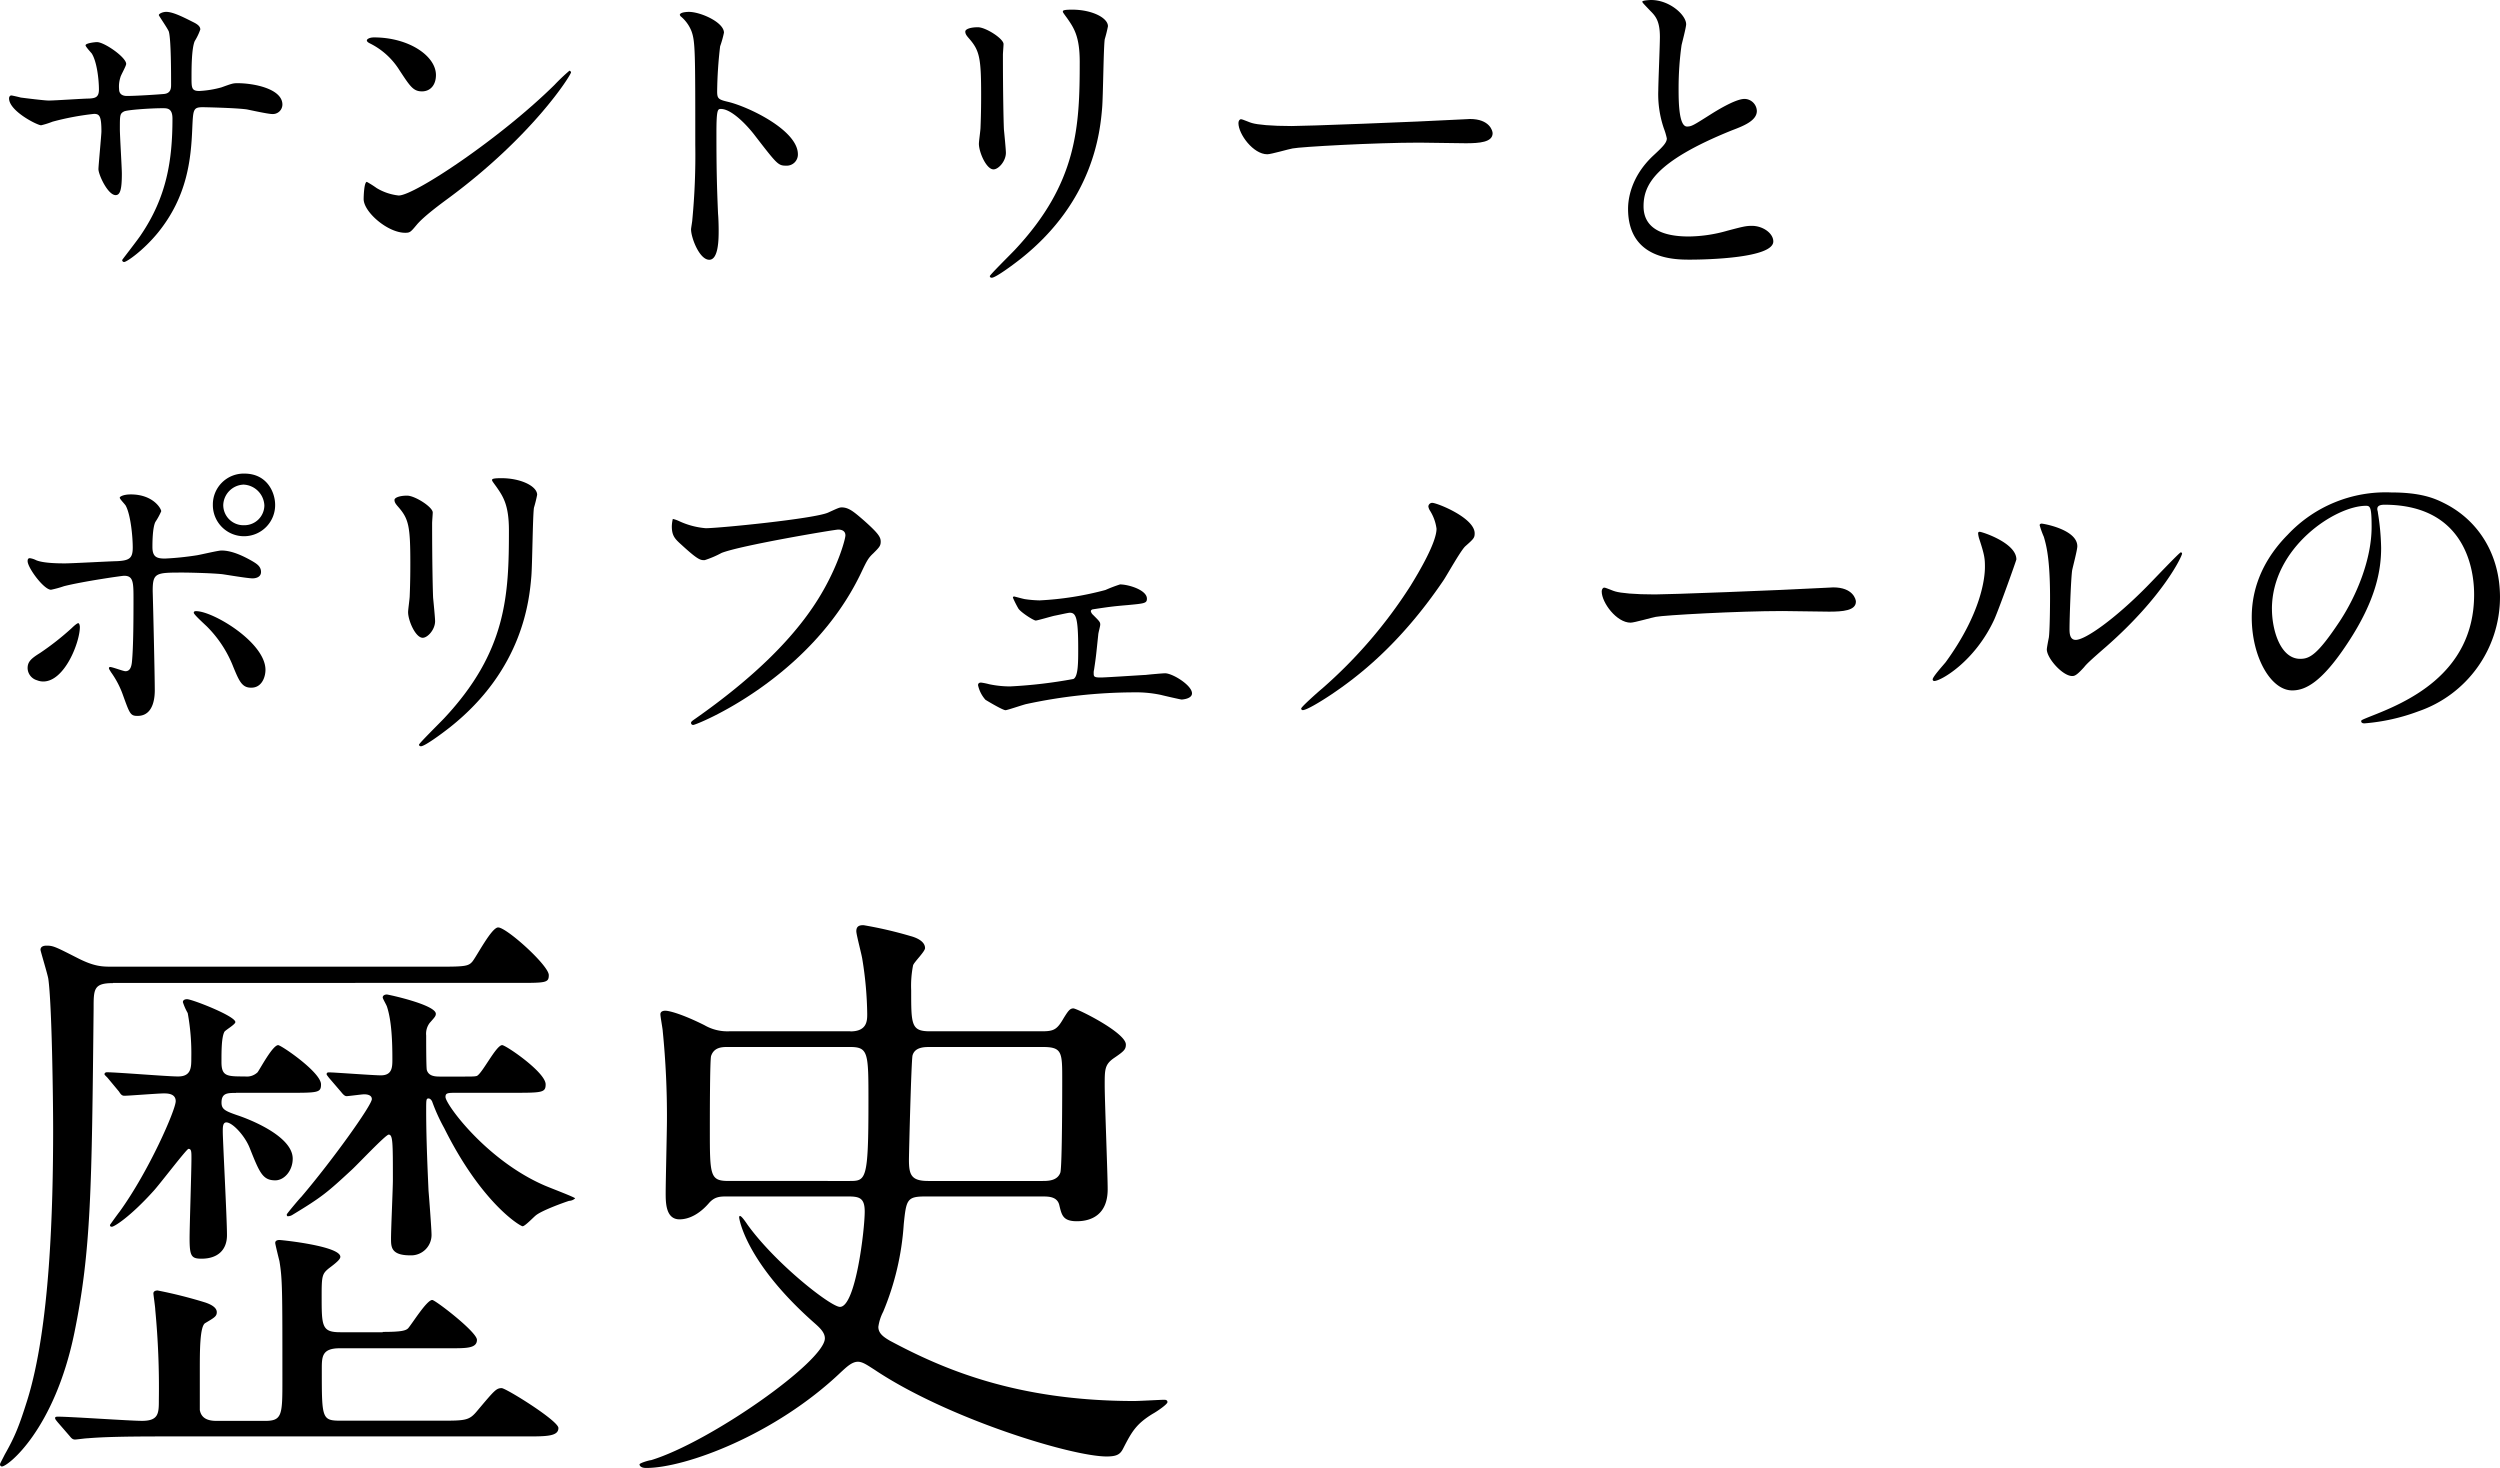 <svg xmlns="http://www.w3.org/2000/svg" width="595.619" height="349.743" viewBox="0 0 595.619 349.743"><g transform="translate(-412.98 -139.46)"><g transform="translate(415.133 139.46)"><path d="M416.513,160.833c1.151.148,5.634.708,6.637.708,1.534,0,8.26-.472,9.646-.472,1.475-.089,2.33-.3,2.33-2.153,0-2.33-.472-6.637-1.711-8.584-.236-.295-1.475-1.622-1.475-1.947,0-.531,2.331-.767,2.714-.767,1.77,0,6.962,3.628,6.962,5.192,0,.531-1.327,2.773-1.386,3.245a7.028,7.028,0,0,0-.3,2.773c0,1.15.767,1.622,1.858,1.622,2.006,0,6.873-.3,8.82-.472,1.711-.148,1.711-1.475,1.711-2.242,0-2.625,0-10.679-.531-12.6-.236-.708-2.389-3.776-2.389-3.953,0-.3.855-.767,1.77-.767,1.534,0,3.864,1.15,6.195,2.33.767.383,1.917.914,1.917,1.858a14.148,14.148,0,0,1-1.327,2.773c-.767,1.77-.767,6.578-.767,8.643,0,2.478,0,3.245,1.859,3.245a24.078,24.078,0,0,0,5.251-.855c2.537-.914,2.773-1,3.864-1,3.864,0,10.679,1.327,10.679,5.1a2.281,2.281,0,0,1-2.478,2.242c-.914,0-5.1-.914-5.959-1.091-2.625-.383-10.354-.531-10.5-.531-2.331,0-2.331.531-2.537,5.015-.3,7.345-1.151,16.225-8.2,24.9-3.481,4.248-7.434,6.962-8.024,6.962a.448.448,0,0,1-.472-.472c0-.088,3.864-5.015,4.484-6.018,6.106-9.027,7.493-17.7,7.493-27.67,0-2.478-1.239-2.478-2.33-2.478-2.861,0-8.437.383-9.2.767-1,.531-1,.855-1,4.159,0,1.711.472,9.2.472,10.679,0,3.717-.384,5.1-1.475,5.1-1.859,0-4.1-4.867-4.1-6.195,0-.767.708-8.2.708-8.968,0-3.717-.472-4.189-1.77-4.189a64.191,64.191,0,0,0-9.882,1.858,19.209,19.209,0,0,1-2.714.855c-.914,0-7.64-3.392-7.64-6.4,0-.472.3-.708.531-.708C414.6,160.361,416.218,160.745,416.513,160.833Z" transform="translate(-413.71 -137.588)"/><path d="M462.586,180.77c-2.006,1.475-5.959,4.4-7.581,6.342-1.475,1.77-1.622,1.917-2.773,1.917-4.159,0-9.882-4.956-9.882-8.024,0-.531.088-4.1.767-4.1a23.306,23.306,0,0,1,2.331,1.475,12.838,12.838,0,0,0,5.251,1.77c3.776,0,24.278-13.688,37.11-26.343a45.62,45.62,0,0,1,3.569-3.392.509.509,0,0,1,.383.383C491.732,151.477,482.675,165.932,462.586,180.77Zm-6.342-25.428c-2.094,0-2.861-1.239-5.4-5.1a17.4,17.4,0,0,0-7.021-6.342c-.3-.148-.708-.383-.708-.708,0-.295.619-.708,1.711-.708,8.26,0,14.75,4.4,14.75,8.968C459.578,153.808,458.25,155.342,456.244,155.342Z" transform="translate(-357.864 -133.571)"/><path d="M470.063,140.42c2.773,0,8.348,2.478,8.348,4.956a24.02,24.02,0,0,1-.914,3.245,100.922,100.922,0,0,0-.708,10.738c0,1.711.3,1.947,2.537,2.478,4.72,1.091,16.7,6.726,16.7,12.508a2.659,2.659,0,0,1-2.773,2.714c-1.917,0-2.153-.3-7.345-7.021-2.153-2.861-5.782-6.49-8.2-6.49-.767,0-1.091,0-1.091,5.723,0,8.2.089,12.3.384,19.234.088.855.147,2.773.147,3.953,0,1.947,0,7.021-2.242,7.021-2.331,0-4.336-5.251-4.336-7.257,0-.295.3-1.917.3-2.242a161.954,161.954,0,0,0,.708-17.936c0-22.095,0-24.573-.914-27.051a8.74,8.74,0,0,0-2.626-3.569l-.147-.3C467.969,140.42,469.974,140.42,470.063,140.42Z" transform="translate(-308.083 -137.588)"/><path d="M493.949,144.429c1.858,0,6.106,2.714,6.106,4.012,0,.384-.147,2.153-.147,2.537,0,8.968.147,15.93.236,17.788.089.914.472,4.779.472,5.575,0,2.006-1.77,3.953-2.95,3.953-1.711,0-3.481-4.1-3.481-6.106,0-.619.384-3.245.384-3.864.147-3.481.147-6.49.147-7.876,0-8.643-.384-10.443-2.773-13.216-.62-.708-1-1.15-1-1.77C490.94,144.871,492.179,144.429,493.949,144.429Zm21.24-2.183c-.915-1.239-1-1.386-1-1.534,0-.236,0-.472,2.242-.472,4.631,0,8.5,1.917,8.5,3.953a31.469,31.469,0,0,1-.767,3.1c-.3,2.094-.383,13.688-.62,16.372-.472,5.487-1.917,22.036-19.322,35.871-2.242,1.77-6.106,4.572-6.962,4.572-.3,0-.472-.147-.472-.383,0-.3,5.015-5.251,5.959-6.254,14.927-15.93,15.458-29.381,15.458-44.839C518.2,146.582,516.811,144.576,515.188,142.246Z" transform="translate(-263.117 -137.939)"/><path d="M566.453,149.159c.472,0,1.328-.088,1.711-.088,4.72,0,5.4,2.861,5.4,3.392,0,2.153-3.156,2.389-6.4,2.389-1.77,0-9.5-.148-11.062-.148-10.679,0-28.378,1-30.207,1.386-.914.148-5.1,1.386-6.018,1.386-3.333,0-6.873-4.779-6.873-7.434,0-.472.236-.915.62-.915s2.242.855,2.625.915c1.328.383,4.484.708,9.44.708C528.192,150.781,555.154,149.778,566.453,149.159Z" transform="translate(-220.102 -120.721)"/><path d="M550.37,176.629c2.33-2.153,3.333-3.156,3.333-4.189a16.162,16.162,0,0,0-.708-2.389,25.2,25.2,0,0,1-1.328-9.056c0-1.77.384-10.738.384-12.744,0-3.864-1.091-5.015-2.33-6.254-1.622-1.711-1.858-1.917-1.858-2.153,0-.3,1.858-.383,2.094-.383,4.4,0,8.348,3.569,8.348,5.782,0,.708-.914,4.189-1.091,4.956a74.516,74.516,0,0,0-.708,10.207c0,2.95,0,9.2,2.006,9.2,1.091,0,1.534-.3,5.723-2.95.855-.531,5.723-3.628,7.965-3.628a2.979,2.979,0,0,1,2.95,2.861c0,2.33-3.156,3.569-5.959,4.631-18.407,7.434-21.033,13.068-21.033,18.083,0,5.251,4.484,7.2,10.738,7.2a34.332,34.332,0,0,0,9.263-1.386c3.481-.914,4.336-1.15,5.811-1.15,2.626,0,5.1,1.77,5.1,3.717,0,3.953-15.753,4.336-19.853,4.336-3.569,0-14.75,0-14.75-12.124C544.47,186.983,545.089,181.644,550.37,176.629Z" transform="translate(-158.738 -139.46)"/><path d="M415.21,224.083c0-1.475.708-2.242,2.95-3.628a65.1,65.1,0,0,0,7.581-5.959c.384-.383,1.239-1.15,1.534-1.15s.383.708.383.915c0,3.628-3.628,12.98-8.732,12.98a3.947,3.947,0,0,1-1.475-.295A3.083,3.083,0,0,1,415.21,224.083Zm30.3,5.1c0,1.15,0,6.254-4.1,6.254-1.711,0-1.859-.472-3.481-4.956A21.725,21.725,0,0,0,435.063,225c-.3-.531-.472-.708-.472-.915a.263.263,0,0,1,.3-.295c.531,0,3.1,1,3.628,1,1,0,1.387-.855,1.534-2.094.384-3.628.384-11.357.384-15.546,0-3.717-.147-5.1-2.242-5.1-.472,0-9.735,1.327-14.307,2.478a24.241,24.241,0,0,1-3.1.855c-1.711,0-5.575-5.251-5.575-6.814,0-.383.088-.708.531-.708a4.6,4.6,0,0,1,1.475.472c1.77.767,5.723.767,6.873.767,1.77,0,10.118-.472,12.449-.531,2.95-.148,3.717-.708,3.717-3.245s-.472-7.64-1.622-9.882c-.147-.384-1.475-1.622-1.475-2.006,0-.236.855-.767,2.625-.767,5.339,0,7.257,3.392,7.257,4.012a16.246,16.246,0,0,1-1.387,2.537c-.708,1.386-.708,5.162-.708,5.959,0,2.389,1,2.773,3.009,2.773a69.969,69.969,0,0,0,7.493-.767c1-.148,5.1-1.15,5.959-1.15,2.33,0,4.956,1.15,7.493,2.625.855.531,1.917,1.15,1.917,2.478,0,1.475-1.711,1.534-2.006,1.534-1.151,0-6.195-.855-7.257-1-2.95-.295-8.584-.383-9.2-.383-6.637,0-7.345,0-7.345,4.4C445.122,209.392,445.506,225.853,445.506,229.186Zm18.643-5.575a27.9,27.9,0,0,0-6.254-9.5c-1.151-1.091-3.1-2.861-3.1-3.245s.384-.384.531-.384c4.1,0,16.549,7.493,16.549,13.983,0,1.77-.915,4.336-3.481,4.248C466.214,228.714,465.536,226.944,464.149,223.611Zm10.03-38.556a7.42,7.42,0,1,1-14.838.089,7.357,7.357,0,0,1,7.493-7.434C472.5,177.71,474.179,182.518,474.179,185.055Zm-12.36.236a4.814,4.814,0,0,0,5.015,4.72,4.761,4.761,0,0,0,4.779-4.72,5.2,5.2,0,0,0-4.956-4.956A5.045,5.045,0,0,0,461.819,185.291Z" transform="translate(-410.785 -64.875)"/><path d="M447.849,182.239c1.859,0,6.106,2.714,6.106,4.012,0,.384-.147,2.153-.147,2.537,0,8.968.147,15.93.236,17.788.088.914.472,4.779.472,5.575,0,2.006-1.77,3.953-2.95,3.953-1.711,0-3.481-4.1-3.481-6.106,0-.62.383-3.245.383-3.864.147-3.481.147-6.49.147-7.876,0-8.643-.383-10.443-2.773-13.216-.619-.708-1-1.15-1-1.77C444.84,182.711,446.079,182.239,447.849,182.239Zm21.24-2.154c-.914-1.239-1-1.386-1-1.534,0-.236,0-.472,2.242-.472,4.631,0,8.5,1.917,8.5,3.953a31.463,31.463,0,0,1-.767,3.1c-.295,2.094-.383,13.688-.619,16.372-.472,5.487-1.917,22.036-19.322,35.871-2.242,1.77-6.106,4.572-6.962,4.572-.3,0-.472-.147-.472-.383,0-.3,5.015-5.251,5.959-6.254,14.927-15.93,15.458-29.381,15.458-44.839C472.1,184.422,470.711,182.416,469.088,180.086Z" transform="translate(-353.009 -64.154)"/><path d="M468.921,183.685a18.681,18.681,0,0,0,6.4,1.711c3.156,0,25.812-2.242,29.145-3.717,2.389-1.091,2.714-1.239,3.245-1.239,1.711,0,2.95,1.091,5.339,3.156,3.481,3.1,3.953,3.953,3.953,5.015,0,1-.383,1.386-1.77,2.773-1.239,1.15-1.534,1.77-3.009,4.867C500.1,221.444,473.11,232.27,472.343,232.27a.5.5,0,0,1-.531-.472c0-.3.236-.472,1-1,13.452-9.44,24.337-19.617,30.532-30.62,3.776-6.637,5.251-12.3,5.251-13.068,0-1.327-1.328-1.386-1.711-1.386-.855,0-23.334,3.776-27.818,5.575a23.408,23.408,0,0,1-4.012,1.711c-1,0-1.534,0-5.576-3.717-1.475-1.327-2.242-2.094-2.242-4.336a8.373,8.373,0,0,1,.236-1.77A7.071,7.071,0,0,1,468.921,183.685Z" transform="translate(-309.33 -59.552)"/><path d="M503.15,190.17a27.712,27.712,0,0,0,3.481.295,74.394,74.394,0,0,0,15.694-2.478,33.593,33.593,0,0,1,3.481-1.327c2.006,0,6.4,1.327,6.4,3.392,0,1.091-.531,1.15-4.631,1.534-3.569.3-4.72.472-8.2,1-.147,0-.531.148-.531.472a1.648,1.648,0,0,0,.531.855c1.534,1.534,1.711,1.711,1.711,2.33,0,.383-.472,2.006-.472,2.389-.472,4.4-.472,4.867-1,8.348a2.725,2.725,0,0,0-.088.855c0,.767.088,1,1.622,1,1.239,0,9.115-.531,10.826-.62.708-.088,3.953-.383,4.572-.383,1.77,0,6.4,2.861,6.4,4.779,0,1.327-2.33,1.475-2.478,1.475-.236,0-4.572-1-4.867-1.091a28.97,28.97,0,0,0-6.726-.619,123.368,123.368,0,0,0-25.34,2.773c-.767.147-4.572,1.475-5.015,1.475-.619,0-3.776-1.858-4.779-2.478a7.637,7.637,0,0,1-1.77-3.481c0-.295.147-.619.708-.619a14.485,14.485,0,0,1,1.917.383,24.2,24.2,0,0,0,5.015.531,113.549,113.549,0,0,0,15.074-1.77c1.151-.531,1.151-3.953,1.151-7.2,0-7.434-.531-8.584-2.006-8.584-.384,0-2.389.472-3.629.708-.708.147-4.1,1.15-4.484,1.15-.531,0-3.776-2.094-4.189-2.95a24.075,24.075,0,0,1-1.239-2.478.263.263,0,0,1,.3-.3C501.056,189.639,502.737,190.111,503.15,190.17Z" transform="translate(-261.109 -47.423)"/><path d="M548.749,181.928a2.45,2.45,0,0,1-.383-1,.93.93,0,0,1,.914-.855c1.151,0,10.118,3.569,10.118,7.257,0,1.091-.236,1.327-2.242,3.1-1.151,1.091-4.484,7.109-5.251,8.2-10.59,15.605-20.856,23.186-26.579,27.051-2.861,1.917-6.018,3.776-6.873,3.776a.368.368,0,0,1-.383-.384c0-.383,4.189-4.1,4.956-4.72a113.451,113.451,0,0,0,21.033-24.425c2.153-3.481,6.254-10.443,6.254-13.688A10.674,10.674,0,0,0,548.749,181.928Z" transform="translate(-210.216 -60.273)"/><path d="M595.792,186.988c.472,0,1.328-.088,1.711-.088,4.72,0,5.4,2.861,5.4,3.392,0,2.153-3.156,2.389-6.4,2.389-1.77,0-9.5-.148-11.062-.148-10.679,0-28.378,1-30.207,1.386-.914.148-5.1,1.386-6.018,1.386-3.333,0-6.873-4.779-6.873-7.434,0-.472.236-.914.62-.914s2.242.855,2.625.914c1.327.384,4.484.708,9.44.708C557.532,188.611,584.494,187.608,595.792,186.988Z" transform="translate(-162.891 -46.956)"/><path d="M583.761,204.553c-4.631,10.059-12.744,14.691-14.307,14.691a.368.368,0,0,1-.383-.384c0-.619,2.478-3.333,3.1-4.1,8.5-11.682,9.351-20.089,9.351-22.655,0-2.006-.089-2.861-1.328-6.637a5.874,5.874,0,0,1-.295-1.386c0-.236.089-.384.383-.384.531,0,8.732,2.625,8.732,6.578C589.012,190.482,585.059,201.6,583.761,204.553Zm12.508,7.168c0-.383.384-2.389.472-2.773.236-1.475.295-7.581.295-9.5,0-9.44-.914-12.6-1.475-14.543a20.926,20.926,0,0,1-1-2.773c0-.3.295-.384.472-.384.384,0,8.5,1.386,8.5,5.4,0,.914-1.091,4.956-1.239,5.782-.295,2.094-.62,11.446-.62,13.983,0,1,.089,2.537,1.475,2.537,2.33,0,9.44-5.1,16.844-12.6,1.327-1.327,7.876-8.26,8.2-8.26a.317.317,0,0,1,.295.3c0,.619-4.484,10.207-17.995,22.095-4.012,3.481-4.779,4.248-5.339,4.956-1.327,1.475-2.006,2.006-2.537,2.094C600.369,218.447,596.268,213.9,596.268,211.721Z" transform="translate(-110.77 -56.998)"/><path d="M624.752,183.242c0,.236.147.531.147.855a57.313,57.313,0,0,1,.767,8.348c0,5.192-1.15,12.36-7.965,22.655-6.195,9.44-10.118,11.3-13.216,11.3-5.1,0-9.646-7.965-9.646-17.4,0-4.1.855-11.888,8.584-19.705a31.975,31.975,0,0,1,24.661-10.059c7.021,0,10.266,1.386,12.448,2.478,8.348,4.1,13.452,12.36,13.452,22.478a28.775,28.775,0,0,1-19.469,27.2,47.18,47.18,0,0,1-12.832,2.861c-.324,0-.767-.088-.767-.531,0-.236.147-.3,2.094-1.091,8.024-3.156,24.809-9.823,24.809-29.057,0-3.009-.324-21.416-21.417-21.416C624.841,182.18,624.752,182.8,624.752,183.242Zm-25.1,23.747c0,5.015,2.006,11.888,6.726,11.888,2.242,0,4.1-.914,9.44-8.968,4.1-6.254,7.581-14.838,7.581-22.478,0-4.631-.324-5.015-1.328-5.015C614.723,182.416,599.648,192.387,599.648,206.989Z" transform="translate(-60.52 -61.911)"/></g><g transform="translate(412.98 359.878)"><path d="M439.883,227.635c-4.6,0-4.6,1.445-4.6,6.047-.442,42.715-.56,57.642-4.6,77.347-4.749,23.009-15.812,31.771-17.257,31.771a.471.471,0,0,1-.443-.442c0-.3.147-.443,1.151-2.448,2.448-4.307,3.451-6.9,5.31-12.8,5.457-17.4,6.195-45.724,6.195-64.692,0-7.05-.3-29.912-1.151-35.812-.147-1-1.859-6.608-1.859-6.9,0-.855.856-1,1.445-1,1.593,0,2.154.3,7.2,2.861,4.159,2.153,6.047,2.153,8.5,2.153h78.35c5.6,0,6.46-.148,7.345-1.15,1-1.15,4.6-8.2,6.195-8.2,2.006,0,12.065,9.056,12.065,11.357,0,1.858-.708,1.858-7.611,1.858H439.883Zm64.279,83.1c4.454,0,5.457-.3,6.047-.855,1-1.151,4.454-6.755,5.752-6.755.708,0,10.649,7.611,10.649,9.5,0,2.006-2.448,2.006-6.195,2.006H493.955c-4.307,0-4.307,2.006-4.307,5.044,0,12.065,0,12.213,4.9,12.213h23.009c6.46,0,7.2,0,9.2-2.448,4.012-4.749,4.454-5.31,5.752-5.31,1,0,13.511,7.758,13.511,9.5,0,2.006-2.861,2.006-7.758,2.006H451.978c-9.764,0-14.661.148-18.113.442-.561,0-2.6.3-3.009.3-.56,0-.855-.3-1.3-.856l-2.861-3.3c-.442-.56-.59-.708-.59-1,0-.148.147-.295.59-.295,3.156,0,17.257,1,20.119,1,4.012,0,4.012-1.858,4.012-5.044a195.457,195.457,0,0,0-.855-21.416c0-.59-.443-3.6-.443-3.894,0-.561.561-.708,1-.708a109.847,109.847,0,0,1,11.357,2.862c.855.295,2.743,1,2.743,2.3,0,1-.56,1.3-2.743,2.6-1.3.708-1.3,6.608-1.3,11.21v9.5c.442,2.6,3.009,2.6,4.307,2.6h11.21c4.159,0,4.159-1.445,4.159-9.912,0-21.416,0-23.865-.708-28.172-.147-.56-1-4.012-1-4.307,0-.59.56-.708,1-.708.561,0,14.514,1.445,14.514,4.012,0,.59-1,1.445-2.743,2.743-1.593,1.3-1.711,1.859-1.711,6.46,0,7.345,0,8.761,4.454,8.761h10.089ZM469.206,253.8c-2.006,0-3.451,0-3.451,2.3,0,1.593.855,2.006,3.746,3.009,2.6.855,13.216,4.9,13.216,10.354,0,2.861-2.006,5.162-4.159,5.162-3.009,0-3.746-1.858-6.047-7.611-1.151-3.009-4.159-6.195-5.6-6.195-.855,0-.855,1.151-.855,2.153,0,2.153,1,20.708,1,24.72,0,3.6-2.3,5.6-6.047,5.6-2.448,0-2.861-.59-2.861-4.9,0-2.743.443-15.959.443-18.968,0-1.593,0-2.3-.708-2.3-.442,0-6.9,8.5-8.348,10.059-5.6,6.195-9.351,8.5-9.912,8.5-.443,0-.443-.3-.443-.443.708-1,1.859-2.6,2.3-3.156,7.05-9.764,13.363-24.307,13.363-26.313,0-1.858-2.006-1.858-2.861-1.858-1.3,0-8.348.56-9.351.56-.59,0-.855-.295-1.3-1l-2.743-3.3c-.708-.708-.708-.708-.708-.855,0-.295.3-.442.561-.442,2.448,0,14.366,1,16.962,1,3.156,0,3.156-2.153,3.156-4.454a53.324,53.324,0,0,0-.855-10.649,13.839,13.839,0,0,1-1.151-2.6c0-.56.561-.708,1-.708,1.151,0,11.5,4.012,11.5,5.457,0,.56-2.3,1.858-2.6,2.3-.708,1.3-.708,4.6-.708,7.2,0,3.451,1.3,3.451,5.6,3.451a3.685,3.685,0,0,0,3.009-1c.708-1,3.6-6.46,4.9-6.46.708,0,10.207,6.46,10.207,9.351,0,2.006-.708,2.006-8.053,2.006H469.206Zm22.154-3.6c-.442-.59-.561-.708-.561-.855,0-.3.147-.443.561-.443,1.3,0,10.5.708,12.36.708,2.743,0,2.743-2.006,2.743-3.894,0-3.894-.147-9.056-1.3-12.508-.147-.442-1-1.858-1-2.153,0-.442.442-.708,1-.708.3,0,11.652,2.448,11.652,4.6,0,.561-.3.855-1.445,2.153a4.248,4.248,0,0,0-.856,3.009c0,1.3,0,7.463.147,8.2.443,1.593,2.154,1.593,3.3,1.593h4.307c3.3,0,3.746,0,4.307-.148,1.3-.56,4.6-7.345,6.047-7.345.855,0,10.354,6.46,10.354,9.351,0,2.006-.855,2.006-8.2,2.006h-12.8c-2.3,0-2.861,0-2.861,1,0,1.711,9.646,14.956,23.422,21,1.3.59,7.463,2.891,7.463,3.156a2.21,2.21,0,0,1-1.445.59c-1.711.561-6.46,2.3-7.906,3.451-.56.442-2.6,2.6-3.156,2.6s-9.764-5.457-18.7-23.422a42.775,42.775,0,0,1-2.861-6.313c-.147-.295-.443-.708-.855-.708-.561,0-.561.3-.561,2.891,0,7.463.443,16.254.561,19.116.147,1.593.708,9.2.708,10.207a4.863,4.863,0,0,1-5.044,5.162c-4.6,0-4.6-2.006-4.6-4.012,0-2.3.443-11.947.443-13.953,0-8.909,0-10.8-1-10.8-.708,0-7.345,7.05-8.761,8.348-5.9,5.457-7.05,6.46-14.219,10.8a2.112,2.112,0,0,1-1,.3c-.147,0-.3,0-.3-.443,0-.147,3.009-3.746,3.451-4.159,7.463-8.761,16.815-21.859,16.815-23.3,0-1-1.151-1.15-1.859-1.15-.443,0-3.746.442-4.159.442-.443,0-.856-.442-1.3-1Z" transform="translate(-412.98 -213.829)"/><path d="M514.867,239.49c4.012,0,4.012-2.6,4.012-4.159a86.921,86.921,0,0,0-1.151-12.95c-.147-1.151-1.445-5.9-1.445-6.755,0-1.3.855-1.445,1.711-1.445a97.165,97.165,0,0,1,11.21,2.6c1.151.3,3.451,1.151,3.451,2.861,0,.855-2.743,3.451-2.861,4.159a25.243,25.243,0,0,0-.443,5.9c0,8.2,0,9.764,4.454,9.764h26.726c2.862,0,3.6-.442,5.162-3.156,1-1.593,1.445-2.3,2.3-2.3s12.508,5.752,12.508,8.614c0,1.15-.443,1.593-2.743,3.156s-2.3,2.743-2.3,6.46c0,3.894.708,21.269.708,24.868,0,6.047-3.894,7.611-7.345,7.611-3.3,0-3.6-1.445-4.159-3.746-.443-2.153-2.6-2.153-4.012-2.153H532.626c-4.307,0-4.454.855-5.044,6.608a64.942,64.942,0,0,1-4.9,20.856,11.1,11.1,0,0,0-1.151,3.6c0,1.593,1.3,2.448,2.743,3.3,12.36,6.608,29.912,14.366,58.232,14.366,1.151,0,6.46-.295,7.05-.295.295,0,.855,0,.855.56s-2.862,2.448-3.451,2.743c-4.012,2.448-5.044,4.307-7.05,8.2-.708,1.445-1.445,2.006-4.012,2.006-8.348,0-37.966-9.056-55.341-20.708-1.593-1-2.743-1.858-3.894-1.858-1.445,0-2.743,1.3-4.012,2.448C496.991,335.6,475.574,343.5,466.223,343.5c-1.3,0-1.593-.56-1.593-.855s2.3-1,2.743-1c14.1-4.307,41.417-23.57,41.417-29.027,0-1.445-1.3-2.6-2.6-3.746-16.4-14.514-17.818-24.868-17.818-25.015,0-1.15,1.151.442,2.006,1.711,6.755,9.351,19.853,19.558,22.006,19.558,3.746,0,5.9-18.408,5.9-22.714,0-3.451-1.445-3.6-4.307-3.6H485.663c-1.858,0-3.156,0-4.6,1.711-2.153,2.448-4.6,3.746-6.9,3.746-3.3,0-3.3-4.012-3.3-6.313,0-2.743.3-14.809.3-17.257a204.041,204.041,0,0,0-1-21.269c0-.443-.56-3.451-.56-4.012,0-.708.708-.855,1.151-.855,1,0,4.159.855,9.351,3.451a10.9,10.9,0,0,0,6.047,1.445h28.732Zm-.295,35.635c4.012,0,4.6,0,4.6-18.821,0-11.8,0-13.1-4.454-13.1H485.692c-1.3,0-3.3,0-4.012,2.153-.295,1-.295,15.369-.295,17.257,0,11.21,0,12.508,4.454,12.508Zm19.263-31.918c-1.3,0-3.6,0-4.159,2.006-.3,1.15-.856,23.422-.856,24.868,0,3.6.56,5.044,4.6,5.044h27.169c1.3,0,3.6,0,4.307-2.006.443-1.593.443-19.971.443-22.154,0-6.46,0-7.758-4.6-7.758h-26.9Z" transform="translate(-312.266 -214.18)"/></g></g></svg>
